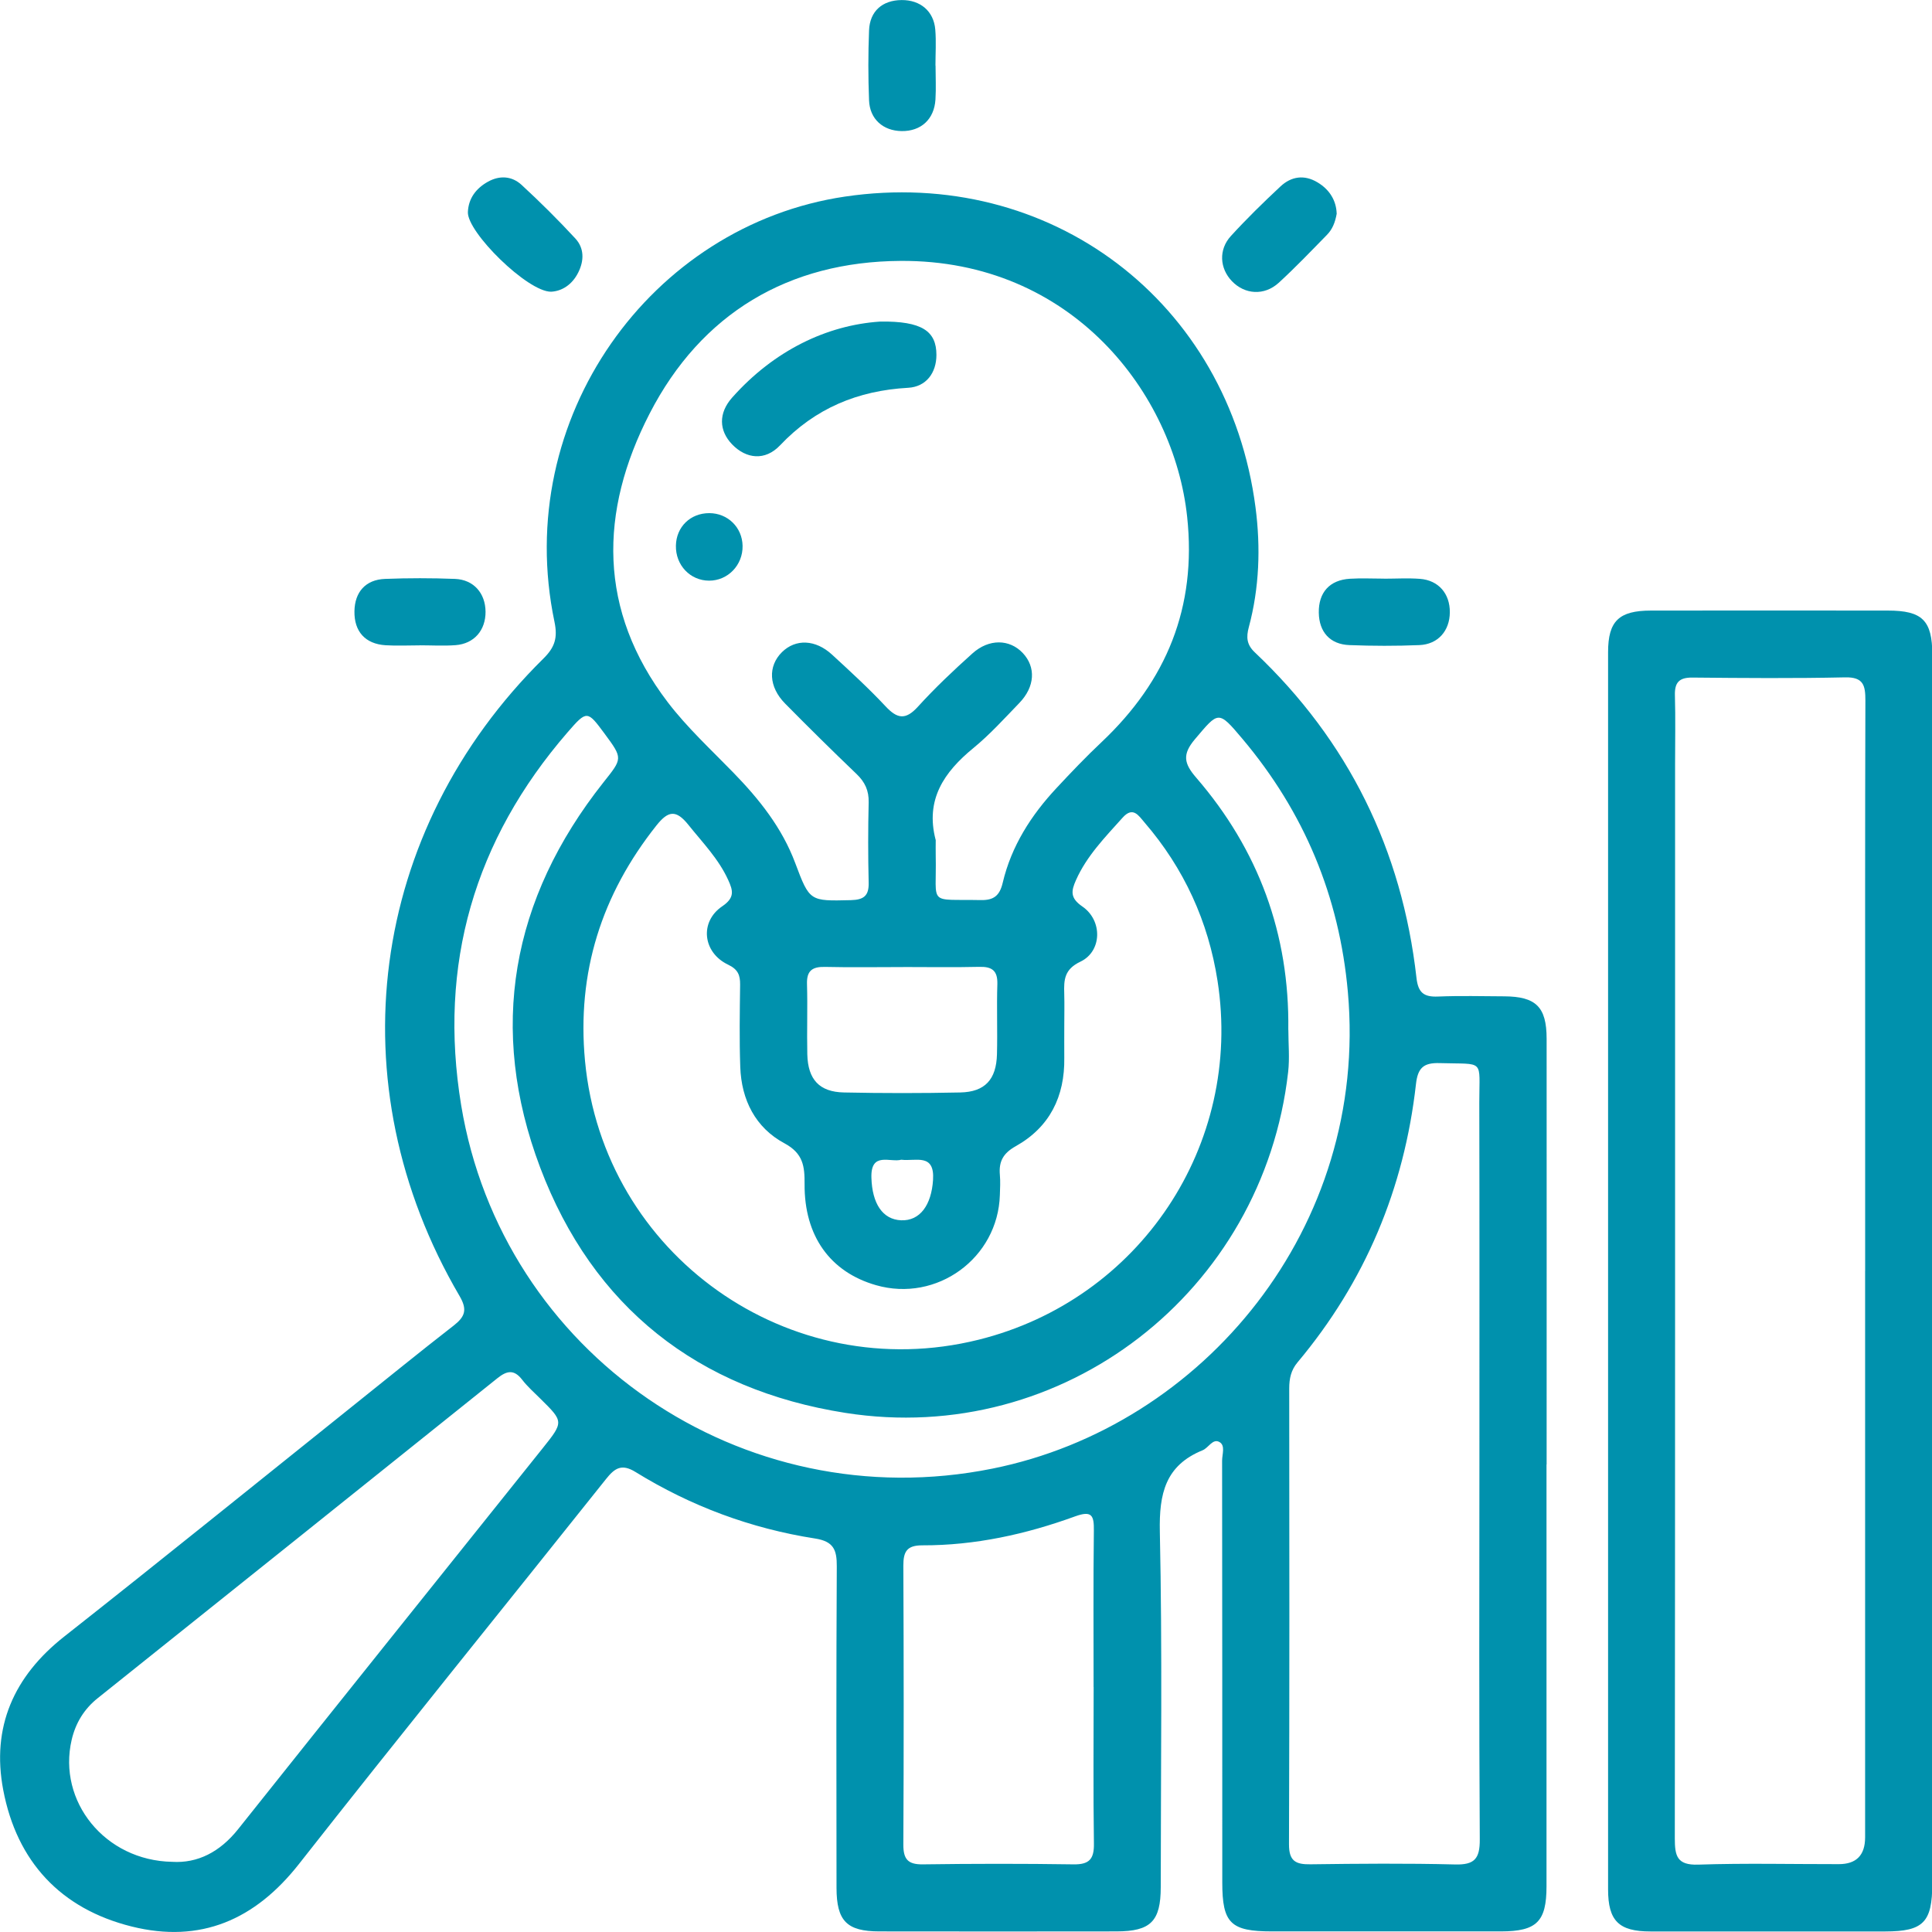 <?xml version="1.0" encoding="UTF-8"?>
<svg xmlns="http://www.w3.org/2000/svg" width="100" height="100" viewBox="0 0 100 100" fill="none">
  <g clip-path="url(#clip0_4135_3676)">
    <path d="M80.047 75.802C80.047 83.079 80.047 90.358 80.047 97.635C80.047 99.466 79.539 99.966 77.691 99.969C73.74 99.972 69.789 99.969 65.838 99.969C63.695 99.969 63.265 99.544 63.265 97.438C63.265 90.161 63.265 82.881 63.256 75.604C63.256 75.274 63.437 74.815 63.115 74.637C62.77 74.446 62.553 74.94 62.248 75.065C60.319 75.849 59.992 77.313 60.033 79.272C60.164 85.404 60.083 91.539 60.08 97.674C60.08 99.447 59.558 99.966 57.791 99.969C53.701 99.975 49.611 99.975 45.521 99.969C43.829 99.969 43.301 99.43 43.298 97.713C43.292 92.167 43.281 86.624 43.312 81.078C43.317 80.222 43.151 79.783 42.189 79.633C38.869 79.116 35.757 77.958 32.895 76.191C32.167 75.74 31.809 75.999 31.361 76.563C26.071 83.204 20.722 89.8 15.479 96.474C13.204 99.372 10.378 100.603 6.816 99.716C3.142 98.802 0.87 96.354 0.167 92.648C-0.45 89.4 0.706 86.768 3.329 84.704C8.31 80.781 13.24 76.791 18.191 72.828C19.95 71.422 21.698 69.997 23.476 68.616C24.068 68.155 24.206 67.794 23.784 67.077C17.355 56.102 19.083 43.009 28.135 34.079C28.719 33.501 28.872 33.012 28.7 32.187C26.491 21.656 33.695 11.659 43.737 10.175C54.346 8.608 63.604 15.599 64.987 26.274C65.254 28.333 65.185 30.431 64.637 32.467C64.501 32.976 64.523 33.365 64.948 33.765C69.797 38.355 72.567 43.993 73.317 50.617C73.403 51.386 73.701 51.611 74.432 51.581C75.574 51.534 76.718 51.564 77.863 51.57C79.5 51.581 80.05 52.117 80.053 53.757C80.058 61.103 80.053 68.452 80.053 75.799L80.047 75.802ZM48.433 43.47C48.433 43.748 48.427 44.026 48.433 44.301C48.488 46.913 47.977 46.532 50.761 46.588C51.434 46.602 51.742 46.363 51.9 45.693C52.348 43.793 53.373 42.192 54.693 40.781C55.449 39.969 56.215 39.166 57.021 38.408C60.38 35.235 61.948 31.431 61.447 26.752C60.767 20.369 55.487 13.445 46.607 13.504C40.822 13.54 36.302 16.21 33.626 21.403C31.006 26.488 30.942 31.6 34.562 36.346C35.565 37.66 36.802 38.8 37.96 39.992C39.3 41.37 40.478 42.845 41.161 44.671C41.909 46.668 41.917 46.641 44.043 46.591C44.704 46.574 44.979 46.371 44.962 45.685C44.929 44.301 44.929 42.912 44.962 41.528C44.976 40.922 44.771 40.481 44.34 40.067C43.09 38.869 41.856 37.652 40.639 36.418C39.783 35.554 39.739 34.482 40.475 33.754C41.181 33.059 42.209 33.092 43.07 33.887C44.012 34.754 44.962 35.624 45.835 36.557C46.441 37.207 46.871 37.282 47.508 36.582C48.391 35.61 49.352 34.701 50.331 33.823C51.192 33.048 52.256 33.078 52.937 33.798C53.626 34.529 53.573 35.546 52.759 36.388C51.989 37.185 51.239 38.016 50.386 38.716C48.858 39.967 47.888 41.389 48.427 43.465L48.433 43.47ZM55.087 53.09C55.087 53.643 55.082 54.198 55.087 54.751C55.118 56.752 54.334 58.341 52.578 59.325C51.923 59.691 51.692 60.117 51.753 60.811C51.784 61.156 51.764 61.503 51.753 61.85C51.656 65.121 48.491 67.424 45.343 66.521C42.967 65.84 41.625 63.973 41.645 61.284C41.65 60.378 41.581 59.703 40.603 59.177C39.105 58.374 38.374 56.932 38.316 55.226C38.266 53.806 38.291 52.387 38.308 50.967C38.313 50.472 38.199 50.175 37.685 49.93C36.374 49.305 36.196 47.716 37.382 46.91C38.044 46.463 37.941 46.093 37.691 45.546C37.194 44.454 36.368 43.615 35.632 42.695C34.987 41.889 34.582 41.967 33.979 42.723C31.136 46.304 29.85 50.333 30.28 54.912C31.225 64.948 40.853 71.778 50.65 69.344C58.991 67.271 64.34 59.266 63.02 50.772C62.542 47.694 61.286 44.946 59.244 42.576C58.933 42.214 58.644 41.72 58.105 42.323C57.205 43.329 56.254 44.293 55.693 45.554C55.44 46.121 55.385 46.482 56.021 46.919C57.08 47.646 57.041 49.244 55.924 49.775C55.085 50.172 55.062 50.719 55.085 51.428C55.101 51.981 55.087 52.537 55.087 53.09ZM76.574 75.779C76.574 69.544 76.582 63.309 76.568 57.071C76.563 54.776 76.888 55.099 74.512 55.026C73.676 55.001 73.384 55.279 73.29 56.113C72.681 61.52 70.661 66.341 67.157 70.519C66.821 70.92 66.73 71.361 66.73 71.864C66.738 79.728 66.746 87.591 66.718 95.457C66.716 96.324 67.055 96.507 67.827 96.496C70.322 96.463 72.817 96.441 75.31 96.504C76.318 96.532 76.599 96.21 76.593 95.212C76.552 88.736 76.571 82.256 76.574 75.779ZM66.685 53.306C66.685 54.034 66.757 54.768 66.674 55.487C65.382 66.866 55.026 74.901 43.759 73.131C36.124 71.931 30.689 67.658 27.958 60.428C25.251 53.259 26.454 46.532 31.233 40.497C32.223 39.25 32.248 39.266 31.289 37.969C30.405 36.774 30.378 36.749 29.377 37.905C24.548 43.481 22.673 49.933 23.87 57.207C25.988 70.047 38.391 78.627 51.37 76.015C62.295 73.818 70.85 63.52 69.766 51.353C69.325 46.388 67.502 42.034 64.307 38.241C63.048 36.746 63.076 36.816 61.85 38.261C61.189 39.044 61.275 39.511 61.914 40.25C65.143 43.987 66.749 48.355 66.682 53.304L66.685 53.306ZM8.913 96.368C10.222 96.449 11.378 95.865 12.32 94.684C17.56 88.102 22.828 81.539 28.083 74.968C29.186 73.59 29.177 73.587 27.963 72.389C27.644 72.073 27.302 71.77 27.029 71.417C26.604 70.864 26.232 70.945 25.738 71.342C18.849 76.868 11.953 82.381 5.057 87.897C4.351 88.461 3.912 89.186 3.709 90.055C2.973 93.228 5.421 96.304 8.913 96.368ZM56.604 87.324C56.604 84.626 56.585 81.925 56.618 79.227C56.629 78.441 56.518 78.172 55.646 78.488C53.098 79.414 50.464 79.994 47.738 79.986C46.929 79.986 46.755 80.319 46.757 81.047C46.779 85.857 46.782 90.667 46.757 95.476C46.755 96.24 46.999 96.51 47.771 96.499C50.367 96.463 52.962 96.46 55.557 96.499C56.382 96.513 56.635 96.227 56.621 95.418C56.582 92.72 56.607 90.019 56.607 87.321L56.604 87.324ZM46.746 50.055C45.396 50.055 44.045 50.078 42.698 50.047C42.045 50.033 41.748 50.242 41.77 50.936C41.806 52.148 41.759 53.359 41.786 54.571C41.817 55.874 42.409 56.521 43.684 56.546C45.69 56.588 47.699 56.588 49.705 56.546C50.981 56.518 51.57 55.877 51.603 54.568C51.634 53.356 51.584 52.145 51.623 50.934C51.642 50.239 51.345 50.028 50.692 50.044C49.377 50.075 48.06 50.053 46.746 50.053V50.055ZM46.66 60.025C46.082 60.189 45.062 59.583 45.104 60.961C45.143 62.289 45.679 63.123 46.643 63.162C47.621 63.201 48.21 62.37 48.294 61.075C48.386 59.672 47.399 60.117 46.657 60.028L46.66 60.025Z" fill="#0091AD"></path>
    <path d="M100.014 65.896C100.014 76.43 100.014 86.963 100.014 97.499C100.014 99.497 99.55 99.969 97.588 99.972C93.534 99.972 89.48 99.978 85.426 99.972C83.787 99.972 83.234 99.422 83.234 97.794C83.231 76.449 83.231 55.104 83.234 33.757C83.234 32.145 83.795 31.606 85.448 31.603C89.538 31.598 93.626 31.598 97.716 31.603C99.5 31.603 100.014 32.114 100.016 33.885C100.019 44.557 100.016 55.229 100.016 65.902L100.014 65.896ZM96.54 65.785C96.54 62.39 96.54 58.992 96.54 55.596C96.54 49.15 96.532 42.704 96.552 36.257C96.552 35.485 96.46 35.038 95.499 35.06C92.867 35.118 90.23 35.096 87.596 35.071C86.916 35.065 86.674 35.321 86.693 35.991C86.727 37.169 86.702 38.347 86.702 39.525C86.702 58.066 86.707 76.608 86.688 95.151C86.688 96.06 86.796 96.549 87.899 96.513C90.322 96.432 92.751 96.491 95.176 96.488C96.082 96.488 96.536 96.028 96.538 95.107C96.538 85.335 96.538 75.56 96.538 65.788L96.54 65.785Z" fill="#0091AD"></path>
    <path d="M28.525 15.099C27.305 15.11 24.171 12.014 24.218 10.975C24.248 10.264 24.643 9.747 25.257 9.405C25.871 9.064 26.502 9.114 26.996 9.569C27.96 10.458 28.894 11.386 29.783 12.348C30.244 12.848 30.236 13.493 29.933 14.098C29.614 14.743 29.078 15.071 28.525 15.099Z" fill="#0091AD"></path>
    <path d="M69.189 11.053C69.106 11.528 68.956 11.878 68.683 12.156C67.861 12.995 67.049 13.848 66.183 14.64C65.438 15.318 64.429 15.246 63.765 14.554C63.129 13.893 63.065 12.92 63.712 12.214C64.526 11.323 65.393 10.475 66.277 9.65C66.833 9.13 67.505 9.027 68.189 9.436C68.83 9.817 69.164 10.392 69.186 11.053H69.189Z" fill="#0091AD"></path>
    <path d="M21.717 33.404C21.131 33.404 20.542 33.434 19.958 33.398C18.905 33.331 18.33 32.687 18.346 31.642C18.36 30.645 18.922 30.003 19.927 29.964C21.133 29.917 22.345 29.917 23.551 29.964C24.52 30.003 25.123 30.706 25.132 31.662C25.137 32.623 24.543 33.32 23.581 33.393C22.965 33.44 22.339 33.401 21.72 33.401C21.72 33.401 21.72 33.401 21.72 33.404H21.717Z" fill="#0091AD"></path>
    <path d="M71.634 29.953C72.256 29.953 72.879 29.914 73.495 29.961C74.457 30.033 75.051 30.728 75.043 31.692C75.037 32.651 74.432 33.351 73.465 33.39C72.259 33.44 71.047 33.437 69.842 33.39C68.836 33.351 68.275 32.706 68.261 31.712C68.244 30.667 68.819 30.02 69.872 29.956C70.456 29.919 71.045 29.95 71.631 29.95L71.634 29.953Z" fill="#0091AD"></path>
    <path d="M48.424 3.393C48.424 3.979 48.455 4.565 48.419 5.151C48.355 6.177 47.669 6.799 46.666 6.785C45.71 6.771 45.018 6.166 44.982 5.193C44.934 3.987 44.934 2.779 44.982 1.575C45.021 0.575 45.674 0.011 46.666 0.003C47.635 -0.006 48.333 0.578 48.41 1.534C48.461 2.151 48.419 2.773 48.419 3.395C48.419 3.395 48.422 3.395 48.424 3.395V3.393Z" fill="#0091AD"></path>
    <path d="M45.546 16.644C47.733 16.613 48.469 17.146 48.469 18.369C48.469 19.303 47.936 20.02 47.005 20.072C44.401 20.217 42.192 21.131 40.375 23.051C39.603 23.865 38.625 23.757 37.894 23.001C37.211 22.29 37.177 21.387 37.897 20.578C40.07 18.133 42.806 16.83 45.543 16.646L45.546 16.644Z" fill="#0091AD"></path>
    <path d="M36.71 26.56C37.666 26.56 38.419 27.296 38.436 28.252C38.455 29.247 37.675 30.058 36.702 30.055C35.724 30.053 34.963 29.25 34.985 28.241C35.004 27.271 35.735 26.56 36.71 26.56Z" fill="#0091AD"></path>
  </g>
  <defs>
    <clipPath id="clip0_4135_3676">
      <rect width="100" height="100" fill="white"></rect>
    </clipPath>
  </defs>
</svg>
